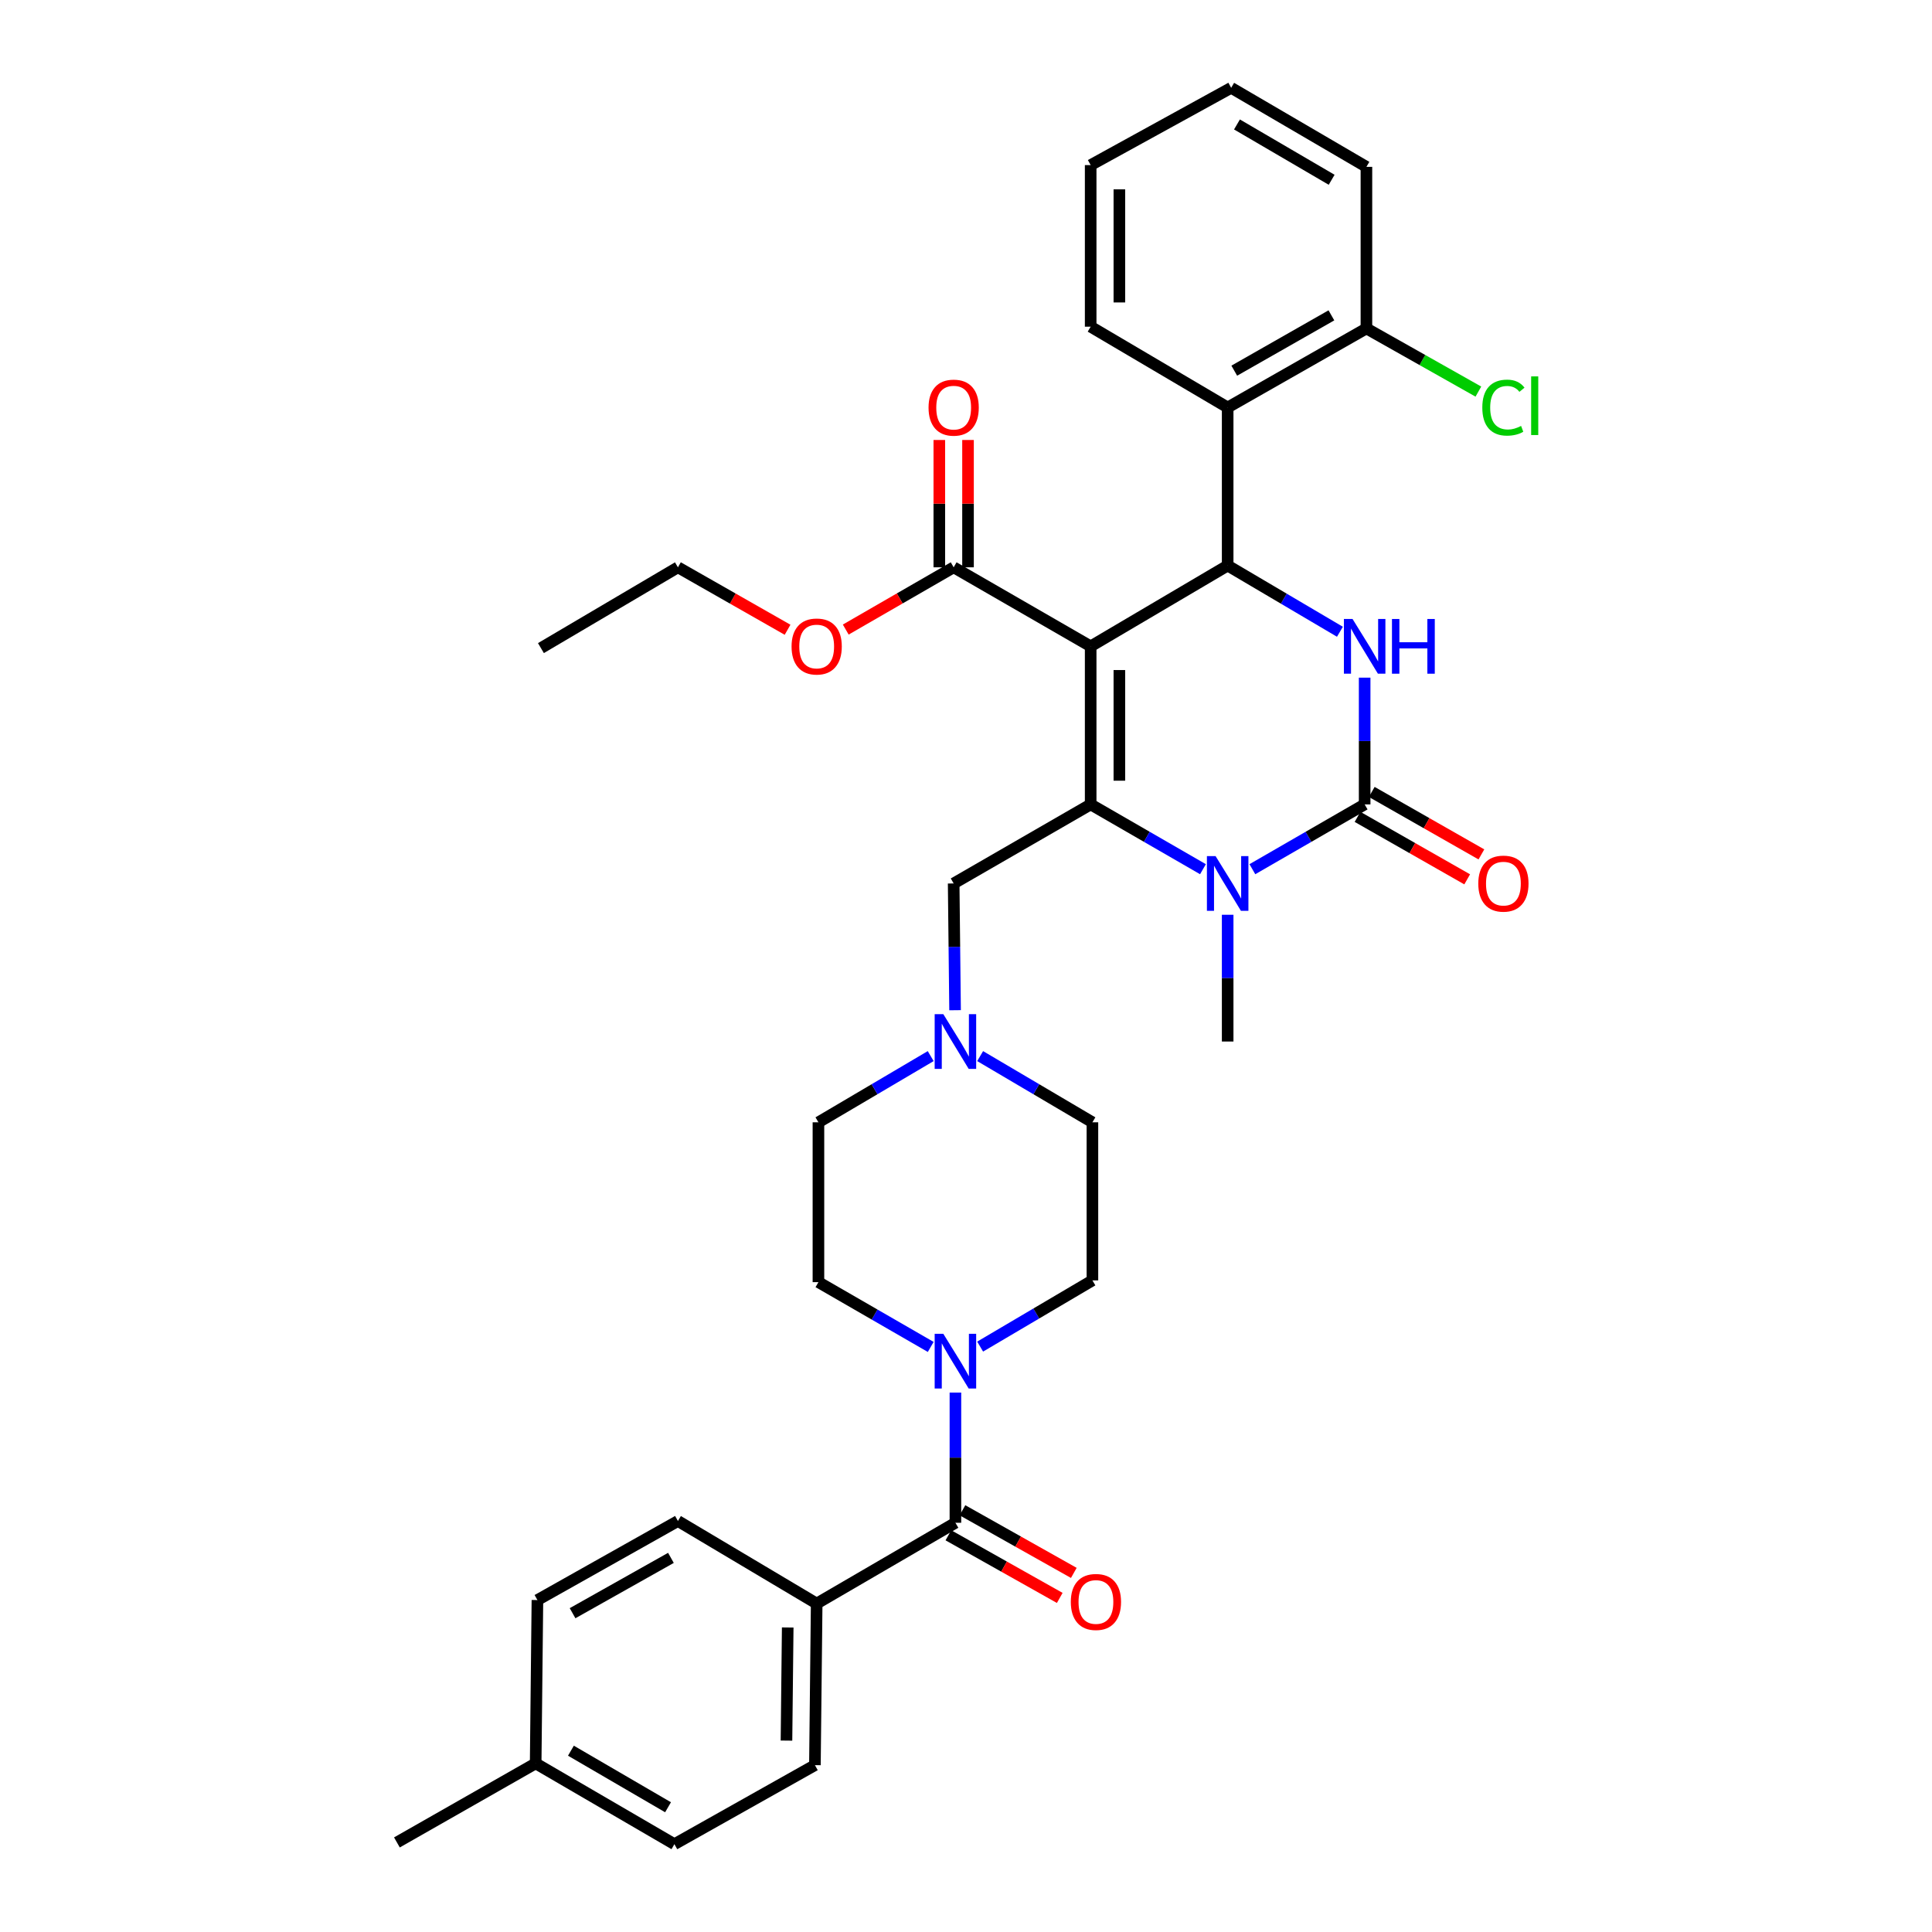 <?xml version='1.0' encoding='iso-8859-1'?>
<svg version='1.1' baseProfile='full'
              xmlns='http://www.w3.org/2000/svg'
                      xmlns:rdkit='http://www.rdkit.org/xml'
                      xmlns:xlink='http://www.w3.org/1999/xlink'
                  xml:space='preserve'
width='1000px' height='1000px' viewBox='0 0 1000 1000'>
<!-- END OF HEADER -->
<rect style='opacity:1.0;fill:#FFFFFF;stroke:none' width='1000' height='1000' x='0' y='0'> </rect>
<path class='bond-0' d='M 422.713,829.999 L 421.797,913.638' style='fill:none;fill-rule:evenodd;stroke:#000000;stroke-width:6px;stroke-linecap:butt;stroke-linejoin:miter;stroke-opacity:1' />
<path class='bond-0' d='M 407.719,842.382 L 407.078,900.93' style='fill:none;fill-rule:evenodd;stroke:#000000;stroke-width:6px;stroke-linecap:butt;stroke-linejoin:miter;stroke-opacity:1' />
<path class='bond-1' d='M 422.713,829.999 L 350.894,787.268' style='fill:none;fill-rule:evenodd;stroke:#000000;stroke-width:6px;stroke-linecap:butt;stroke-linejoin:miter;stroke-opacity:1' />
<path class='bond-2' d='M 422.713,829.999 L 494.524,788.184' style='fill:none;fill-rule:evenodd;stroke:#000000;stroke-width:6px;stroke-linecap:butt;stroke-linejoin:miter;stroke-opacity:1' />
<path class='bond-3' d='M 481.737,697.168 L 452.679,680.403' style='fill:none;fill-rule:evenodd;stroke:#0000FF;stroke-width:6px;stroke-linecap:butt;stroke-linejoin:miter;stroke-opacity:1' />
<path class='bond-3' d='M 452.679,680.403 L 423.621,663.638' style='fill:none;fill-rule:evenodd;stroke:#000000;stroke-width:6px;stroke-linecap:butt;stroke-linejoin:miter;stroke-opacity:1' />
<path class='bond-4' d='M 494.524,720.796 L 494.524,754.49' style='fill:none;fill-rule:evenodd;stroke:#0000FF;stroke-width:6px;stroke-linecap:butt;stroke-linejoin:miter;stroke-opacity:1' />
<path class='bond-4' d='M 494.524,754.49 L 494.524,788.184' style='fill:none;fill-rule:evenodd;stroke:#000000;stroke-width:6px;stroke-linecap:butt;stroke-linejoin:miter;stroke-opacity:1' />
<path class='bond-5' d='M 507.322,696.998 L 536.378,679.864' style='fill:none;fill-rule:evenodd;stroke:#0000FF;stroke-width:6px;stroke-linecap:butt;stroke-linejoin:miter;stroke-opacity:1' />
<path class='bond-5' d='M 536.378,679.864 L 565.435,662.73' style='fill:none;fill-rule:evenodd;stroke:#000000;stroke-width:6px;stroke-linecap:butt;stroke-linejoin:miter;stroke-opacity:1' />
<path class='bond-6' d='M 490.882,794.659 L 519.702,810.87' style='fill:none;fill-rule:evenodd;stroke:#000000;stroke-width:6px;stroke-linecap:butt;stroke-linejoin:miter;stroke-opacity:1' />
<path class='bond-6' d='M 519.702,810.87 L 548.523,827.08' style='fill:none;fill-rule:evenodd;stroke:#FF0000;stroke-width:6px;stroke-linecap:butt;stroke-linejoin:miter;stroke-opacity:1' />
<path class='bond-6' d='M 498.166,781.709 L 526.986,797.92' style='fill:none;fill-rule:evenodd;stroke:#000000;stroke-width:6px;stroke-linecap:butt;stroke-linejoin:miter;stroke-opacity:1' />
<path class='bond-6' d='M 526.986,797.92 L 555.807,814.131' style='fill:none;fill-rule:evenodd;stroke:#FF0000;stroke-width:6px;stroke-linecap:butt;stroke-linejoin:miter;stroke-opacity:1' />
<path class='bond-7' d='M 421.797,913.638 L 349.07,954.545' style='fill:none;fill-rule:evenodd;stroke:#000000;stroke-width:6px;stroke-linecap:butt;stroke-linejoin:miter;stroke-opacity:1' />
<path class='bond-8' d='M 350.894,787.268 L 278.167,828.183' style='fill:none;fill-rule:evenodd;stroke:#000000;stroke-width:6px;stroke-linecap:butt;stroke-linejoin:miter;stroke-opacity:1' />
<path class='bond-8' d='M 347.27,806.354 L 296.361,834.995' style='fill:none;fill-rule:evenodd;stroke:#000000;stroke-width:6px;stroke-linecap:butt;stroke-linejoin:miter;stroke-opacity:1' />
<path class='bond-9' d='M 423.621,580.907 L 423.621,663.638' style='fill:none;fill-rule:evenodd;stroke:#000000;stroke-width:6px;stroke-linecap:butt;stroke-linejoin:miter;stroke-opacity:1' />
<path class='bond-10' d='M 423.621,580.907 L 452.674,563.773' style='fill:none;fill-rule:evenodd;stroke:#000000;stroke-width:6px;stroke-linecap:butt;stroke-linejoin:miter;stroke-opacity:1' />
<path class='bond-10' d='M 452.674,563.773 L 481.726,546.639' style='fill:none;fill-rule:evenodd;stroke:#0000FF;stroke-width:6px;stroke-linecap:butt;stroke-linejoin:miter;stroke-opacity:1' />
<path class='bond-11' d='M 565.435,662.73 L 565.435,580.907' style='fill:none;fill-rule:evenodd;stroke:#000000;stroke-width:6px;stroke-linecap:butt;stroke-linejoin:miter;stroke-opacity:1' />
<path class='bond-12' d='M 565.435,580.907 L 536.378,563.773' style='fill:none;fill-rule:evenodd;stroke:#000000;stroke-width:6px;stroke-linecap:butt;stroke-linejoin:miter;stroke-opacity:1' />
<path class='bond-12' d='M 536.378,563.773 L 507.322,546.638' style='fill:none;fill-rule:evenodd;stroke:#0000FF;stroke-width:6px;stroke-linecap:butt;stroke-linejoin:miter;stroke-opacity:1' />
<path class='bond-13' d='M 494.344,522.886 L 493.98,490.081' style='fill:none;fill-rule:evenodd;stroke:#0000FF;stroke-width:6px;stroke-linecap:butt;stroke-linejoin:miter;stroke-opacity:1' />
<path class='bond-13' d='M 493.98,490.081 L 493.616,457.277' style='fill:none;fill-rule:evenodd;stroke:#000000;stroke-width:6px;stroke-linecap:butt;stroke-linejoin:miter;stroke-opacity:1' />
<path class='bond-14' d='M 765.205,202.692 L 736.231,186.346' style='fill:none;fill-rule:evenodd;stroke:#00CC00;stroke-width:6px;stroke-linecap:butt;stroke-linejoin:miter;stroke-opacity:1' />
<path class='bond-14' d='M 736.231,186.346 L 707.257,170.001' style='fill:none;fill-rule:evenodd;stroke:#000000;stroke-width:6px;stroke-linecap:butt;stroke-linejoin:miter;stroke-opacity:1' />
<path class='bond-15' d='M 564.527,334.546 L 564.527,416.361' style='fill:none;fill-rule:evenodd;stroke:#000000;stroke-width:6px;stroke-linecap:butt;stroke-linejoin:miter;stroke-opacity:1' />
<path class='bond-15' d='M 579.384,346.819 L 579.384,404.089' style='fill:none;fill-rule:evenodd;stroke:#000000;stroke-width:6px;stroke-linecap:butt;stroke-linejoin:miter;stroke-opacity:1' />
<path class='bond-16' d='M 564.527,334.546 L 635.438,292.731' style='fill:none;fill-rule:evenodd;stroke:#000000;stroke-width:6px;stroke-linecap:butt;stroke-linejoin:miter;stroke-opacity:1' />
<path class='bond-17' d='M 564.527,334.546 L 493.616,293.639' style='fill:none;fill-rule:evenodd;stroke:#000000;stroke-width:6px;stroke-linecap:butt;stroke-linejoin:miter;stroke-opacity:1' />
<path class='bond-18' d='M 564.527,416.361 L 593.589,433.13' style='fill:none;fill-rule:evenodd;stroke:#000000;stroke-width:6px;stroke-linecap:butt;stroke-linejoin:miter;stroke-opacity:1' />
<path class='bond-18' d='M 593.589,433.13 L 622.651,449.899' style='fill:none;fill-rule:evenodd;stroke:#0000FF;stroke-width:6px;stroke-linecap:butt;stroke-linejoin:miter;stroke-opacity:1' />
<path class='bond-19' d='M 564.527,416.361 L 493.616,457.277' style='fill:none;fill-rule:evenodd;stroke:#000000;stroke-width:6px;stroke-linecap:butt;stroke-linejoin:miter;stroke-opacity:1' />
<path class='bond-20' d='M 635.438,473.482 L 635.438,506.287' style='fill:none;fill-rule:evenodd;stroke:#0000FF;stroke-width:6px;stroke-linecap:butt;stroke-linejoin:miter;stroke-opacity:1' />
<path class='bond-20' d='M 635.438,506.287 L 635.438,539.091' style='fill:none;fill-rule:evenodd;stroke:#000000;stroke-width:6px;stroke-linecap:butt;stroke-linejoin:miter;stroke-opacity:1' />
<path class='bond-21' d='M 648.225,449.898 L 677.283,433.13' style='fill:none;fill-rule:evenodd;stroke:#0000FF;stroke-width:6px;stroke-linecap:butt;stroke-linejoin:miter;stroke-opacity:1' />
<path class='bond-21' d='M 677.283,433.13 L 706.341,416.361' style='fill:none;fill-rule:evenodd;stroke:#000000;stroke-width:6px;stroke-linecap:butt;stroke-linejoin:miter;stroke-opacity:1' />
<path class='bond-22' d='M 706.341,416.361 L 706.341,383.556' style='fill:none;fill-rule:evenodd;stroke:#000000;stroke-width:6px;stroke-linecap:butt;stroke-linejoin:miter;stroke-opacity:1' />
<path class='bond-22' d='M 706.341,383.556 L 706.341,350.752' style='fill:none;fill-rule:evenodd;stroke:#0000FF;stroke-width:6px;stroke-linecap:butt;stroke-linejoin:miter;stroke-opacity:1' />
<path class='bond-23' d='M 702.663,422.816 L 731.04,438.982' style='fill:none;fill-rule:evenodd;stroke:#000000;stroke-width:6px;stroke-linecap:butt;stroke-linejoin:miter;stroke-opacity:1' />
<path class='bond-23' d='M 731.04,438.982 L 759.416,455.148' style='fill:none;fill-rule:evenodd;stroke:#FF0000;stroke-width:6px;stroke-linecap:butt;stroke-linejoin:miter;stroke-opacity:1' />
<path class='bond-23' d='M 710.018,409.906 L 738.394,426.073' style='fill:none;fill-rule:evenodd;stroke:#000000;stroke-width:6px;stroke-linecap:butt;stroke-linejoin:miter;stroke-opacity:1' />
<path class='bond-23' d='M 738.394,426.073 L 766.771,442.239' style='fill:none;fill-rule:evenodd;stroke:#FF0000;stroke-width:6px;stroke-linecap:butt;stroke-linejoin:miter;stroke-opacity:1' />
<path class='bond-24' d='M 693.543,326.999 L 664.49,309.865' style='fill:none;fill-rule:evenodd;stroke:#0000FF;stroke-width:6px;stroke-linecap:butt;stroke-linejoin:miter;stroke-opacity:1' />
<path class='bond-24' d='M 664.49,309.865 L 635.438,292.731' style='fill:none;fill-rule:evenodd;stroke:#000000;stroke-width:6px;stroke-linecap:butt;stroke-linejoin:miter;stroke-opacity:1' />
<path class='bond-25' d='M 635.438,292.731 L 635.438,210.908' style='fill:none;fill-rule:evenodd;stroke:#000000;stroke-width:6px;stroke-linecap:butt;stroke-linejoin:miter;stroke-opacity:1' />
<path class='bond-26' d='M 501.045,293.639 L 501.045,260.688' style='fill:none;fill-rule:evenodd;stroke:#000000;stroke-width:6px;stroke-linecap:butt;stroke-linejoin:miter;stroke-opacity:1' />
<path class='bond-26' d='M 501.045,260.688 L 501.045,227.736' style='fill:none;fill-rule:evenodd;stroke:#FF0000;stroke-width:6px;stroke-linecap:butt;stroke-linejoin:miter;stroke-opacity:1' />
<path class='bond-26' d='M 486.187,293.639 L 486.187,260.688' style='fill:none;fill-rule:evenodd;stroke:#000000;stroke-width:6px;stroke-linecap:butt;stroke-linejoin:miter;stroke-opacity:1' />
<path class='bond-26' d='M 486.187,260.688 L 486.187,227.736' style='fill:none;fill-rule:evenodd;stroke:#FF0000;stroke-width:6px;stroke-linecap:butt;stroke-linejoin:miter;stroke-opacity:1' />
<path class='bond-27' d='M 493.616,293.639 L 465.688,309.752' style='fill:none;fill-rule:evenodd;stroke:#000000;stroke-width:6px;stroke-linecap:butt;stroke-linejoin:miter;stroke-opacity:1' />
<path class='bond-27' d='M 465.688,309.752 L 437.76,325.865' style='fill:none;fill-rule:evenodd;stroke:#FF0000;stroke-width:6px;stroke-linecap:butt;stroke-linejoin:miter;stroke-opacity:1' />
<path class='bond-28' d='M 407.647,325.965 L 379.27,309.802' style='fill:none;fill-rule:evenodd;stroke:#FF0000;stroke-width:6px;stroke-linecap:butt;stroke-linejoin:miter;stroke-opacity:1' />
<path class='bond-28' d='M 379.27,309.802 L 350.894,293.639' style='fill:none;fill-rule:evenodd;stroke:#000000;stroke-width:6px;stroke-linecap:butt;stroke-linejoin:miter;stroke-opacity:1' />
<path class='bond-29' d='M 350.894,293.639 L 279.983,335.454' style='fill:none;fill-rule:evenodd;stroke:#000000;stroke-width:6px;stroke-linecap:butt;stroke-linejoin:miter;stroke-opacity:1' />
<path class='bond-30' d='M 635.438,210.908 L 707.257,170.001' style='fill:none;fill-rule:evenodd;stroke:#000000;stroke-width:6px;stroke-linecap:butt;stroke-linejoin:miter;stroke-opacity:1' />
<path class='bond-30' d='M 638.857,191.862 L 689.131,163.227' style='fill:none;fill-rule:evenodd;stroke:#000000;stroke-width:6px;stroke-linecap:butt;stroke-linejoin:miter;stroke-opacity:1' />
<path class='bond-31' d='M 635.438,210.908 L 564.527,169.093' style='fill:none;fill-rule:evenodd;stroke:#000000;stroke-width:6px;stroke-linecap:butt;stroke-linejoin:miter;stroke-opacity:1' />
<path class='bond-32' d='M 707.257,170.001 L 707.257,86.362' style='fill:none;fill-rule:evenodd;stroke:#000000;stroke-width:6px;stroke-linecap:butt;stroke-linejoin:miter;stroke-opacity:1' />
<path class='bond-33' d='M 564.527,169.093 L 564.527,85.454' style='fill:none;fill-rule:evenodd;stroke:#000000;stroke-width:6px;stroke-linecap:butt;stroke-linejoin:miter;stroke-opacity:1' />
<path class='bond-33' d='M 579.384,156.547 L 579.384,98' style='fill:none;fill-rule:evenodd;stroke:#000000;stroke-width:6px;stroke-linecap:butt;stroke-linejoin:miter;stroke-opacity:1' />
<path class='bond-34' d='M 707.257,86.362 L 637.254,45.455' style='fill:none;fill-rule:evenodd;stroke:#000000;stroke-width:6px;stroke-linecap:butt;stroke-linejoin:miter;stroke-opacity:1' />
<path class='bond-34' d='M 689.26,93.053 L 640.258,64.418' style='fill:none;fill-rule:evenodd;stroke:#000000;stroke-width:6px;stroke-linecap:butt;stroke-linejoin:miter;stroke-opacity:1' />
<path class='bond-35' d='M 564.527,85.454 L 637.254,45.455' style='fill:none;fill-rule:evenodd;stroke:#000000;stroke-width:6px;stroke-linecap:butt;stroke-linejoin:miter;stroke-opacity:1' />
<path class='bond-36' d='M 278.167,828.183 L 277.259,912.722' style='fill:none;fill-rule:evenodd;stroke:#000000;stroke-width:6px;stroke-linecap:butt;stroke-linejoin:miter;stroke-opacity:1' />
<path class='bond-37' d='M 349.07,954.545 L 277.259,912.722' style='fill:none;fill-rule:evenodd;stroke:#000000;stroke-width:6px;stroke-linecap:butt;stroke-linejoin:miter;stroke-opacity:1' />
<path class='bond-37' d='M 345.776,935.433 L 295.508,906.157' style='fill:none;fill-rule:evenodd;stroke:#000000;stroke-width:6px;stroke-linecap:butt;stroke-linejoin:miter;stroke-opacity:1' />
<path class='bond-38' d='M 277.259,912.722 L 205.44,953.638' style='fill:none;fill-rule:evenodd;stroke:#000000;stroke-width:6px;stroke-linecap:butt;stroke-linejoin:miter;stroke-opacity:1' />
<path  class='atom-1' d='M 488.264 690.385
L 497.544 705.385
Q 498.464 706.865, 499.944 709.545
Q 501.424 712.225, 501.504 712.385
L 501.504 690.385
L 505.264 690.385
L 505.264 718.705
L 501.384 718.705
L 491.424 702.305
Q 490.264 700.385, 489.024 698.185
Q 487.824 695.985, 487.464 695.305
L 487.464 718.705
L 483.784 718.705
L 483.784 690.385
L 488.264 690.385
' fill='#0000FF'/>
<path  class='atom-3' d='M 554.251 829.171
Q 554.251 822.371, 557.611 818.571
Q 560.971 814.771, 567.251 814.771
Q 573.531 814.771, 576.891 818.571
Q 580.251 822.371, 580.251 829.171
Q 580.251 836.051, 576.851 839.971
Q 573.451 843.851, 567.251 843.851
Q 561.011 843.851, 557.611 839.971
Q 554.251 836.091, 554.251 829.171
M 567.251 840.651
Q 571.571 840.651, 573.891 837.771
Q 576.251 834.851, 576.251 829.171
Q 576.251 823.611, 573.891 820.811
Q 571.571 817.971, 567.251 817.971
Q 562.931 817.971, 560.571 820.771
Q 558.251 823.571, 558.251 829.171
Q 558.251 834.891, 560.571 837.771
Q 562.931 840.651, 567.251 840.651
' fill='#FF0000'/>
<path  class='atom-10' d='M 488.264 524.931
L 497.544 539.931
Q 498.464 541.411, 499.944 544.091
Q 501.424 546.771, 501.504 546.931
L 501.504 524.931
L 505.264 524.931
L 505.264 553.251
L 501.384 553.251
L 491.424 536.851
Q 490.264 534.931, 489.024 532.731
Q 487.824 530.531, 487.464 529.851
L 487.464 553.251
L 483.784 553.251
L 483.784 524.931
L 488.264 524.931
' fill='#0000FF'/>
<path  class='atom-11' d='M 767.24 210.98
Q 767.24 203.94, 770.52 200.26
Q 773.84 196.54, 780.12 196.54
Q 785.96 196.54, 789.08 200.66
L 786.44 202.82
Q 784.16 199.82, 780.12 199.82
Q 775.84 199.82, 773.56 202.7
Q 771.32 205.54, 771.32 210.98
Q 771.32 216.58, 773.64 219.46
Q 776 222.34, 780.56 222.34
Q 783.68 222.34, 787.32 220.46
L 788.44 223.46
Q 786.96 224.42, 784.72 224.98
Q 782.48 225.54, 780 225.54
Q 773.84 225.54, 770.52 221.78
Q 767.24 218.02, 767.24 210.98
' fill='#00CC00'/>
<path  class='atom-11' d='M 792.52 194.82
L 796.2 194.82
L 796.2 225.18
L 792.52 225.18
L 792.52 194.82
' fill='#00CC00'/>
<path  class='atom-14' d='M 629.178 443.117
L 638.458 458.117
Q 639.378 459.597, 640.858 462.277
Q 642.338 464.957, 642.418 465.117
L 642.418 443.117
L 646.178 443.117
L 646.178 471.437
L 642.298 471.437
L 632.338 455.037
Q 631.178 453.117, 629.938 450.917
Q 628.738 448.717, 628.378 448.037
L 628.378 471.437
L 624.698 471.437
L 624.698 443.117
L 629.178 443.117
' fill='#0000FF'/>
<path  class='atom-16' d='M 700.081 320.386
L 709.361 335.386
Q 710.281 336.866, 711.761 339.546
Q 713.241 342.226, 713.321 342.386
L 713.321 320.386
L 717.081 320.386
L 717.081 348.706
L 713.201 348.706
L 703.241 332.306
Q 702.081 330.386, 700.841 328.186
Q 699.641 325.986, 699.281 325.306
L 699.281 348.706
L 695.601 348.706
L 695.601 320.386
L 700.081 320.386
' fill='#0000FF'/>
<path  class='atom-16' d='M 720.481 320.386
L 724.321 320.386
L 724.321 332.426
L 738.801 332.426
L 738.801 320.386
L 742.641 320.386
L 742.641 348.706
L 738.801 348.706
L 738.801 335.626
L 724.321 335.626
L 724.321 348.706
L 720.481 348.706
L 720.481 320.386
' fill='#0000FF'/>
<path  class='atom-18' d='M 765.16 457.357
Q 765.16 450.557, 768.52 446.757
Q 771.88 442.957, 778.16 442.957
Q 784.44 442.957, 787.8 446.757
Q 791.16 450.557, 791.16 457.357
Q 791.16 464.237, 787.76 468.157
Q 784.36 472.037, 778.16 472.037
Q 771.92 472.037, 768.52 468.157
Q 765.16 464.277, 765.16 457.357
M 778.16 468.837
Q 782.48 468.837, 784.8 465.957
Q 787.16 463.037, 787.16 457.357
Q 787.16 451.797, 784.8 448.997
Q 782.48 446.157, 778.16 446.157
Q 773.84 446.157, 771.48 448.957
Q 769.16 451.757, 769.16 457.357
Q 769.16 463.077, 771.48 465.957
Q 773.84 468.837, 778.16 468.837
' fill='#FF0000'/>
<path  class='atom-22' d='M 480.616 210.988
Q 480.616 204.188, 483.976 200.388
Q 487.336 196.588, 493.616 196.588
Q 499.896 196.588, 503.256 200.388
Q 506.616 204.188, 506.616 210.988
Q 506.616 217.868, 503.216 221.788
Q 499.816 225.668, 493.616 225.668
Q 487.376 225.668, 483.976 221.788
Q 480.616 217.908, 480.616 210.988
M 493.616 222.468
Q 497.936 222.468, 500.256 219.588
Q 502.616 216.668, 502.616 210.988
Q 502.616 205.428, 500.256 202.628
Q 497.936 199.788, 493.616 199.788
Q 489.296 199.788, 486.936 202.588
Q 484.616 205.388, 484.616 210.988
Q 484.616 216.708, 486.936 219.588
Q 489.296 222.468, 493.616 222.468
' fill='#FF0000'/>
<path  class='atom-23' d='M 409.713 334.626
Q 409.713 327.826, 413.073 324.026
Q 416.433 320.226, 422.713 320.226
Q 428.993 320.226, 432.353 324.026
Q 435.713 327.826, 435.713 334.626
Q 435.713 341.506, 432.313 345.426
Q 428.913 349.306, 422.713 349.306
Q 416.473 349.306, 413.073 345.426
Q 409.713 341.546, 409.713 334.626
M 422.713 346.106
Q 427.033 346.106, 429.353 343.226
Q 431.713 340.306, 431.713 334.626
Q 431.713 329.066, 429.353 326.266
Q 427.033 323.426, 422.713 323.426
Q 418.393 323.426, 416.033 326.226
Q 413.713 329.026, 413.713 334.626
Q 413.713 340.346, 416.033 343.226
Q 418.393 346.106, 422.713 346.106
' fill='#FF0000'/>
</svg>

